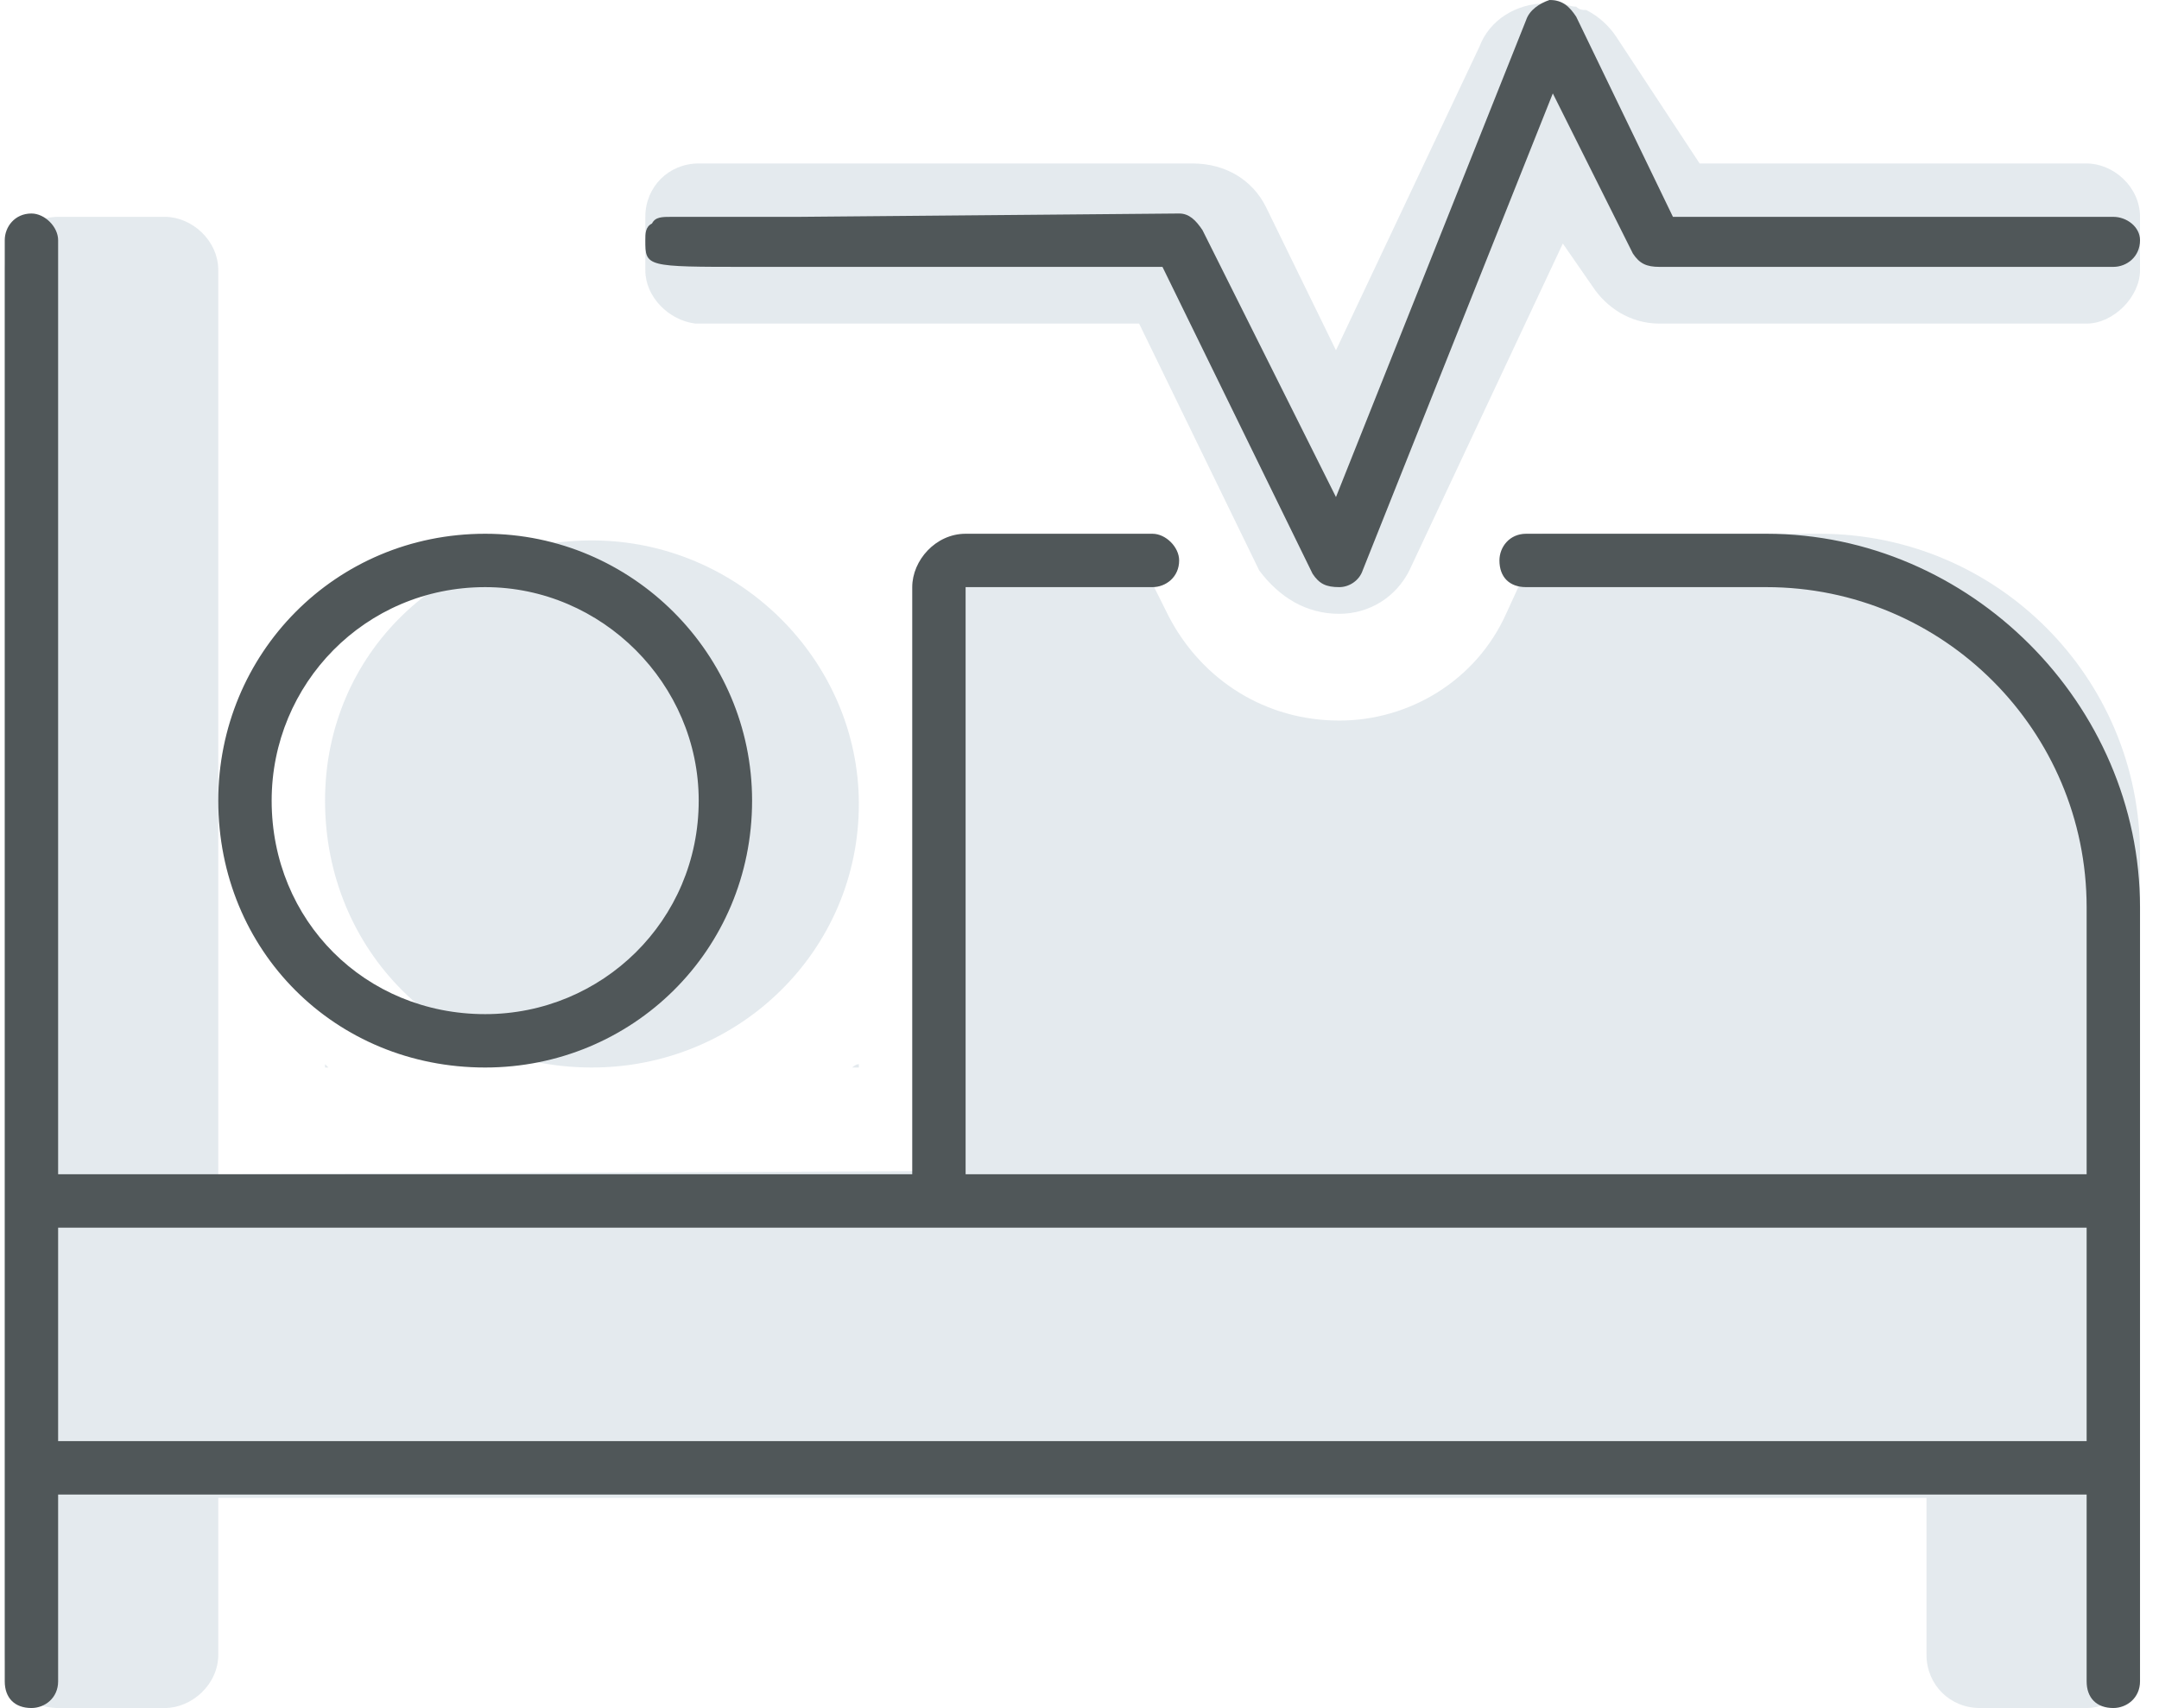 <svg width="91" height="72" viewBox="0 0 91 72" fill="none" xmlns="http://www.w3.org/2000/svg">
<path opacity="0.2" d="M13.7 44.859L13.841 45H13.7V44.859ZM24.95 45C18.622 45 13.7 40.078 13.7 33.75C13.7 27.562 18.622 22.781 24.95 22.781C31.138 22.781 36.2 27.844 36.2 33.891C36.2 40.078 31.138 45 24.95 45ZM36.2 44.859V45H35.919C35.919 45 36.06 44.859 36.2 44.859ZM76.7 22.5C84.153 22.5 90.2 28.547 90.2 36V69.75C90.2 71.016 89.075 72 87.95 72H83.45C82.185 72 81.2 71.016 81.2 69.75V63.141H9.2V69.75C9.2 71.016 8.075 72 6.95 72H2.45C1.185 72 0.2 71.016 0.2 69.75V11.391C0.2 10.266 1.185 9.141 2.45 9.141H6.95C8.075 9.141 9.2 10.125 9.2 11.391V49.5L40.7 49.359V24.75C40.7 23.625 41.685 22.641 42.95 22.641H47.591L49.278 26.016C50.685 28.688 53.356 30.375 56.45 30.375C59.403 30.375 62.216 28.688 63.481 25.875L65.028 22.5H76.7ZM87.95 6.891C89.075 6.891 90.2 7.875 90.2 9.141V11.391C90.2 12.516 89.075 13.641 87.95 13.641H69.95C68.685 13.641 67.7 12.938 67.138 12.094L65.872 10.266L59.403 24.047C58.841 25.172 57.716 25.875 56.45 25.875C55.044 25.875 53.919 25.172 53.075 24.047L48.013 13.641H29.31C28.185 13.5 27.2 12.516 27.2 11.391V9.141C27.2 7.875 28.185 6.891 29.45 6.891H50.263C51.669 6.891 52.794 7.594 53.356 8.719L56.31 14.766L62.356 1.969C62.778 0.844 63.903 0.141 65.169 0.141C65.169 0.141 65.31 0 65.45 0C65.731 0 66.013 0.281 66.435 0.281C66.575 0.422 66.716 0.422 66.856 0.422C67.419 0.703 67.841 1.125 68.122 1.547L71.638 6.891H87.95Z" fill="#7A99AC"/>
<path d="M31.56 11.25C27.2 11.25 27.2 11.25 27.2 10.125C27.2 9.844 27.2 9.562 27.481 9.422C27.622 9.141 27.903 9.141 28.325 9.141C28.325 9.141 30.575 9.141 33.669 9.141L49.7 9C50.122 9 50.403 9.281 50.685 9.703L56.31 20.953L64.325 0.844C64.466 0.422 64.888 0.141 65.31 0C65.872 0 66.153 0.281 66.435 0.703L70.513 9.141H89.075C89.638 9.141 90.2 9.562 90.2 10.125C90.2 10.828 89.638 11.25 89.075 11.25H69.95C69.388 11.25 69.106 11.109 68.825 10.688L65.45 3.938L57.435 24.047C57.294 24.469 56.872 24.75 56.45 24.75C55.888 24.75 55.606 24.609 55.325 24.188L48.997 11.25H31.56ZM20.45 45C14.122 45 9.2 40.078 9.2 33.75C9.2 27.562 14.122 22.5 20.45 22.5C26.638 22.5 31.7 27.562 31.7 33.75C31.7 40.078 26.638 45 20.45 45ZM20.45 24.75C15.388 24.75 11.45 28.828 11.45 33.75C11.45 38.812 15.388 42.75 20.45 42.75C25.372 42.75 29.45 38.812 29.45 33.75C29.45 28.828 25.372 24.75 20.45 24.75ZM74.45 22.5C83.028 22.5 90.2 29.672 90.2 38.25V70.875C90.2 71.578 89.638 72 89.075 72C88.372 72 87.95 71.578 87.95 70.875V63H2.45V70.875C2.45 71.578 1.888 72 1.325 72C0.622 72 0.2 71.578 0.2 70.875V10.125C0.2 9.562 0.622 9 1.325 9C1.888 9 2.45 9.562 2.45 10.125V49.5H38.45V24.75C38.45 23.625 39.435 22.5 40.7 22.5H48.575C49.138 22.5 49.7 23.062 49.7 23.625C49.7 24.328 49.138 24.75 48.575 24.75H40.7V49.5H87.95V38.25C87.95 30.797 81.903 24.75 74.45 24.75H64.325C63.622 24.75 63.2 24.328 63.2 23.625C63.2 23.062 63.622 22.5 64.325 22.5H74.45ZM87.95 60.75V51.75H2.45V60.75H87.95Z" fill="#505759"/>
</svg>
